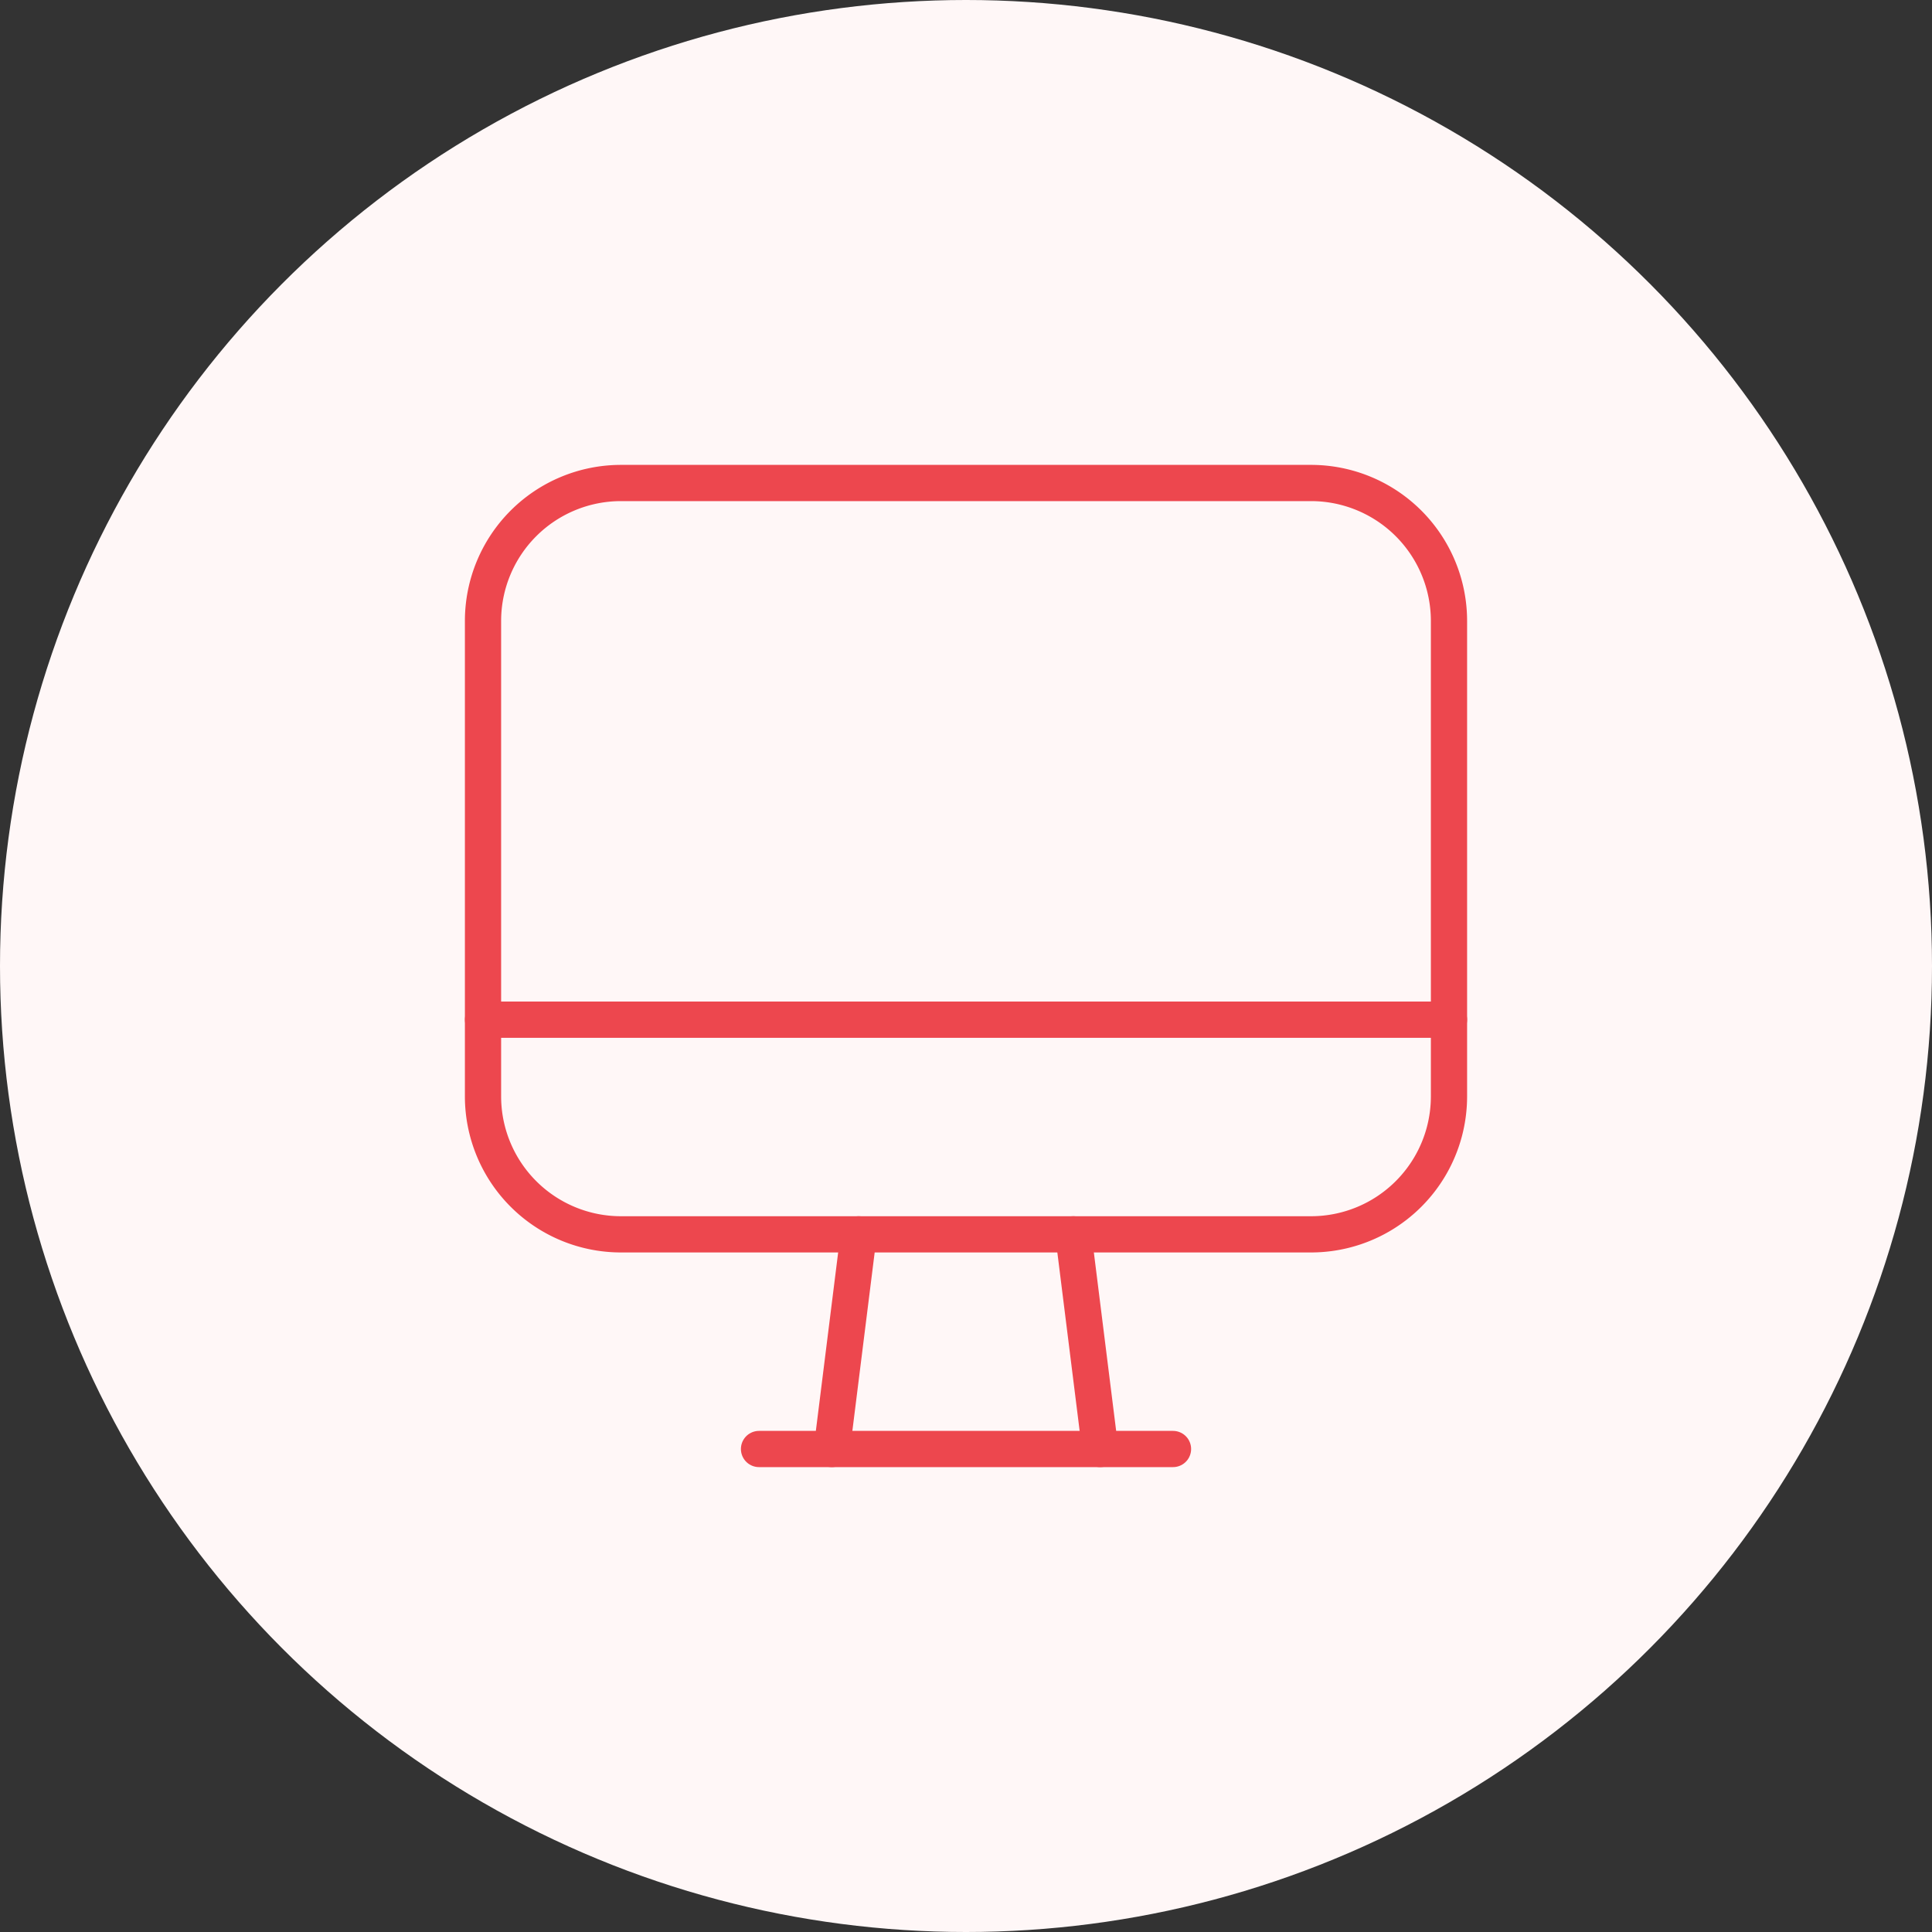 <svg xmlns="http://www.w3.org/2000/svg" width="160" height="160" viewBox="0 0 160 160">
  <rect x="0" y="0" width="160" height="160" fill="#333333" stroke="none"/>
  <g id="display_ico" transform="translate(-467 -363)">
    <circle id="bg" cx="80" cy="80" r="80" transform="translate(467 363)" fill="#fff7f7"/>
    <g id="그룹_429" data-name="그룹 429" transform="translate(-1235.799 -7383.614)">
      <path id="패스_8140" data-name="패스 8140" d="M1811.372,7848.838h-57.146a11.427,11.427,0,0,1-11.426-11.426v-39.371a11.427,11.427,0,0,1,11.426-11.426h57.142a11.428,11.428,0,0,1,11.43,11.426V7837.4A11.428,11.428,0,0,1,1811.372,7848.838Z" transform="translate(0 -0.001)" fill="none" stroke="#ed474e" stroke-linecap="round" stroke-linejoin="round" stroke-width="3"/>
      <line id="선_151" data-name="선 151" x1="79.998" transform="translate(1742.801 7831.06)" fill="none" stroke="#ed474e" stroke-linecap="round" stroke-linejoin="round" stroke-width="3"/>
      <line id="선_152" data-name="선 152" x2="2.222" y2="17.777" transform="translate(1791.688 7848.837)" fill="none" stroke="#ed474e" stroke-linecap="round" stroke-linejoin="round" stroke-width="3"/>
      <g id="그룹_428" data-name="그룹 428" transform="translate(1771.689 7848.837)">
        <line id="선_153" data-name="선 153" x1="2.222" y2="17.777" fill="none" stroke="#ed474e" stroke-linecap="round" stroke-linejoin="round" stroke-width="3"/>
      </g>
      <line id="선_154" data-name="선 154" x2="34.284" transform="translate(1765.658 7866.614)" fill="none" stroke="#ed474e" stroke-linecap="round" stroke-linejoin="round" stroke-width="3"/>
    </g>
  </g>
</svg>
